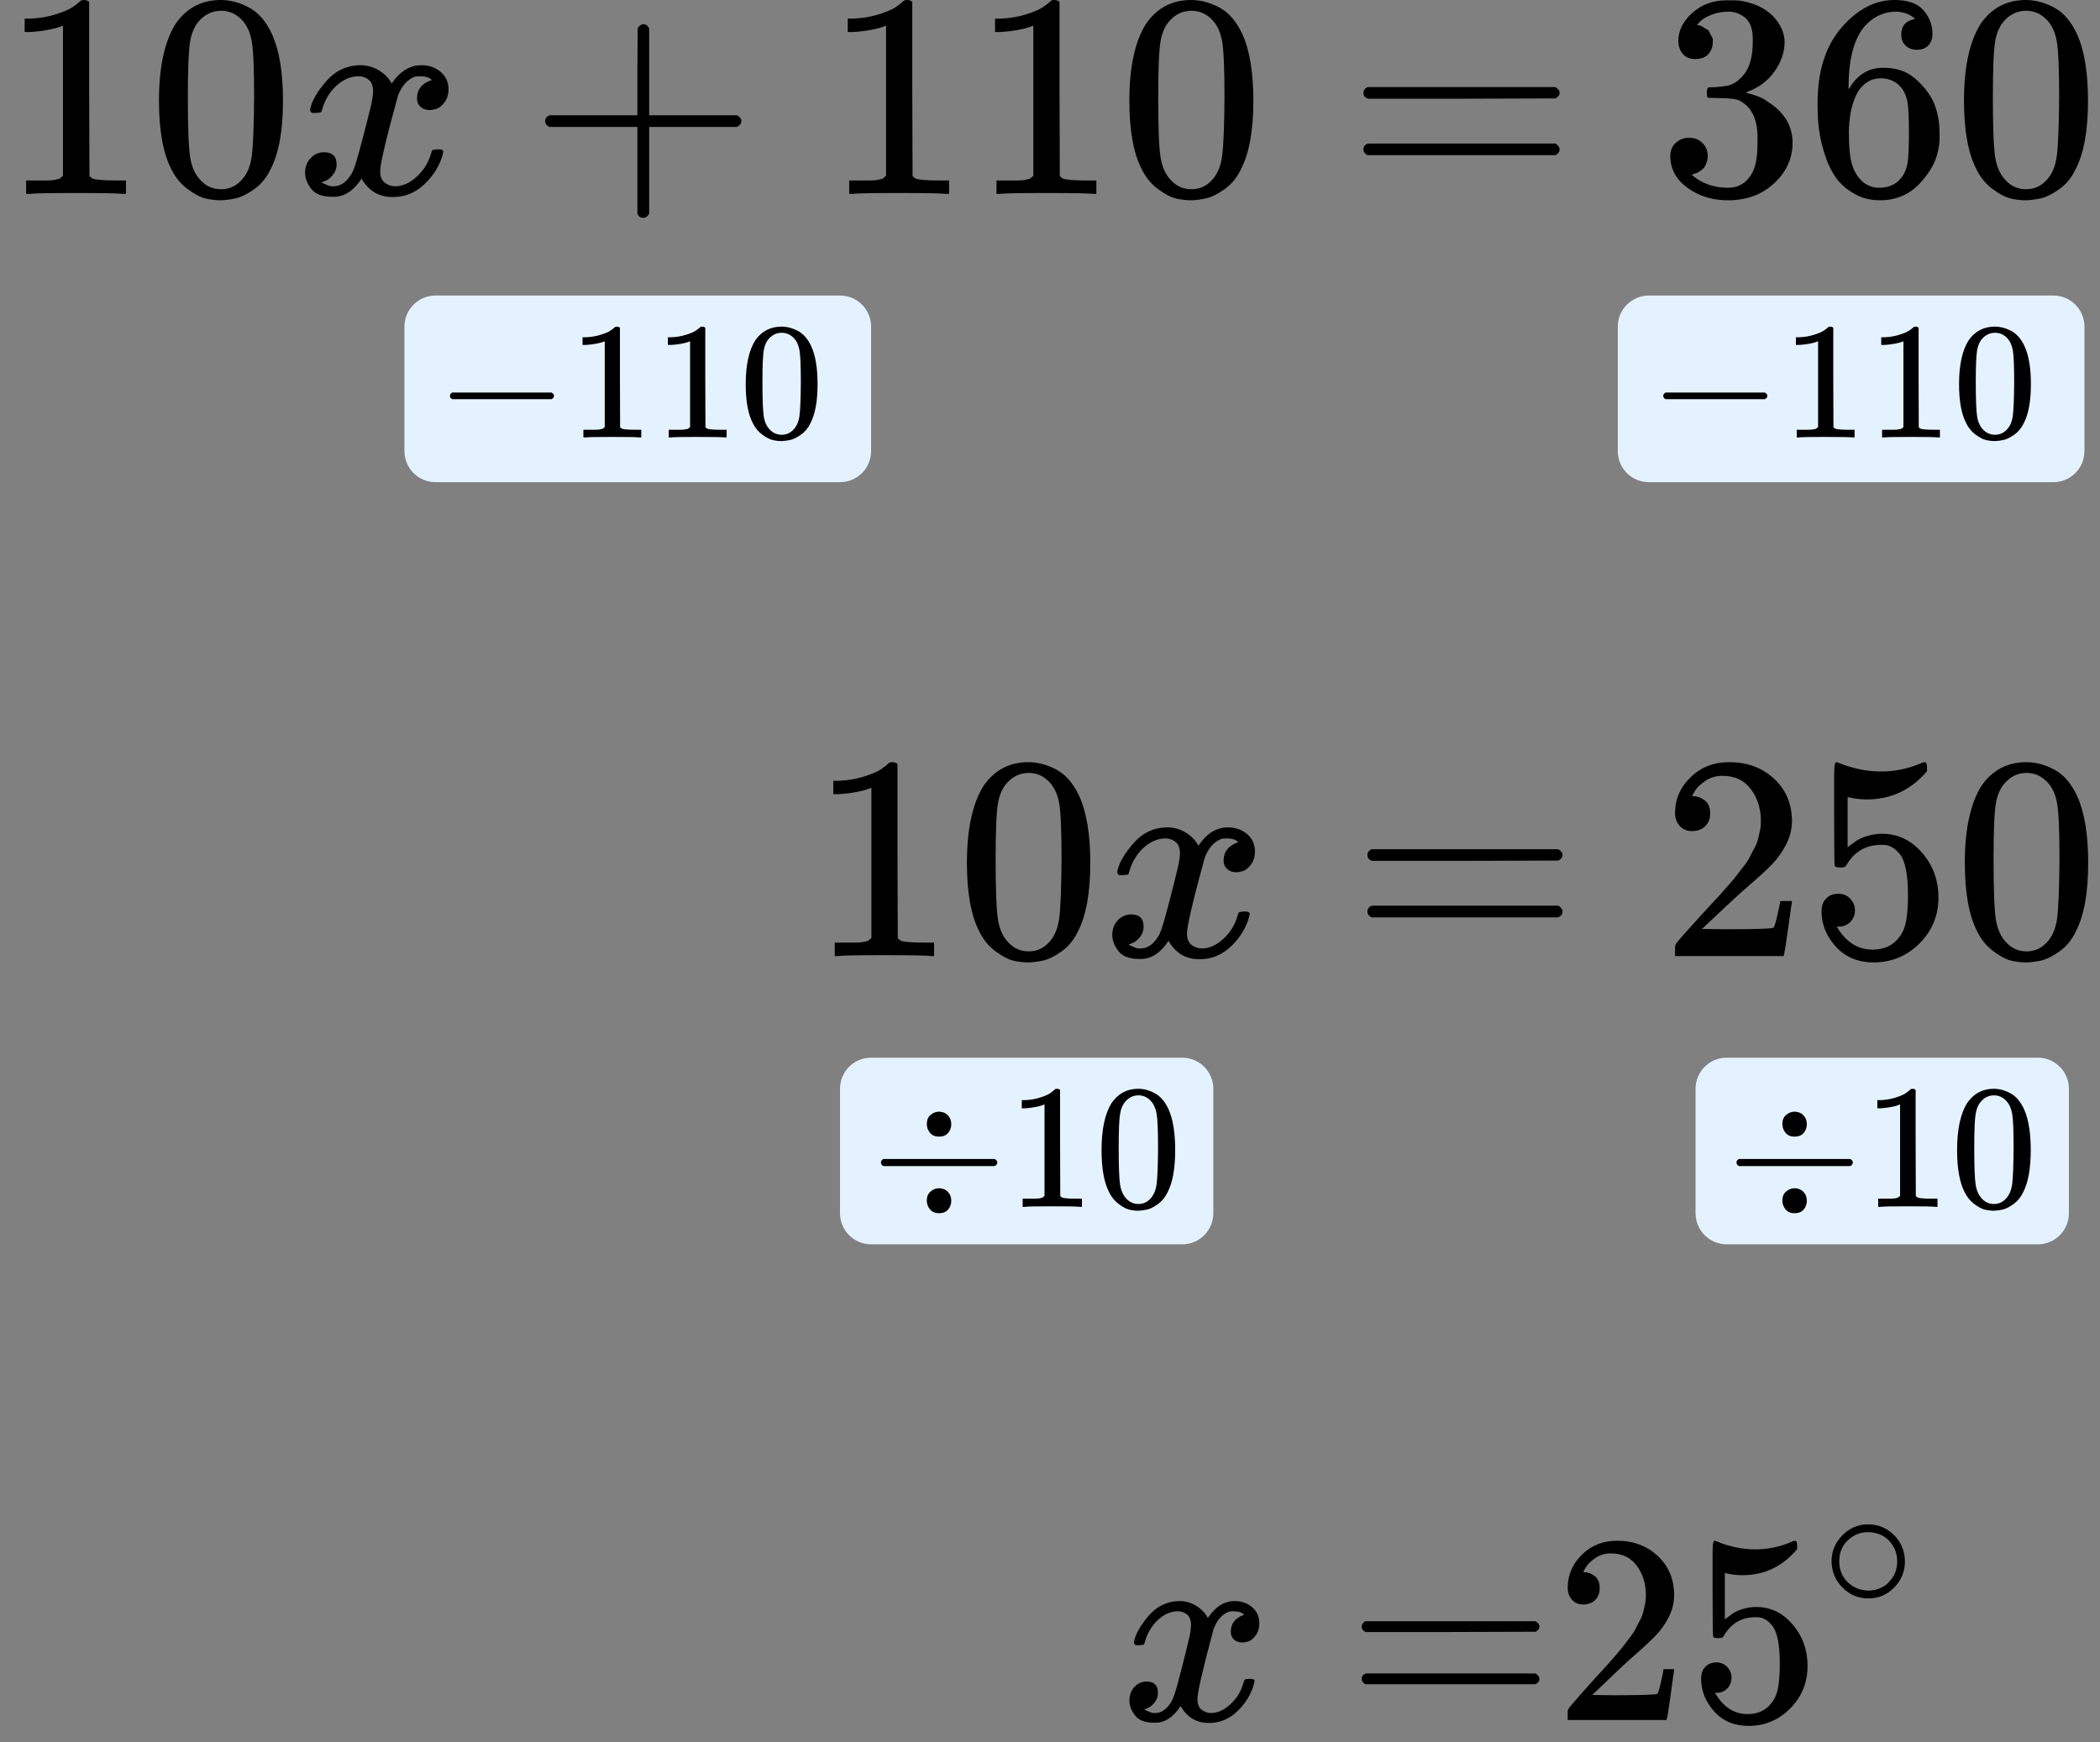 <?xml version="1.0" encoding="UTF-8"?> <svg xmlns="http://www.w3.org/2000/svg" width="135" height="112" viewBox="0 0 135 112" fill="none"><rect x="0" y="0" width="135" height="112" fill="#808080" stroke="none"/><g clip-path="url(#clip0)"><path d="M4.047 1.647L3.801 1.74C3.624 1.803 3.371 1.865 3.043 1.927C2.715 1.99 2.349 2.033 1.945 2.058H1.585V1.197H1.945C2.538 1.173 3.087 1.079 3.592 0.917C4.097 0.755 4.451 0.605 4.653 0.468C4.855 0.33 5.031 0.193 5.183 0.056C5.208 0.018 5.284 -0 5.41 -0C5.524 -0 5.631 0.037 5.732 0.112V5.708L5.751 11.323C5.839 11.411 5.915 11.467 5.978 11.492C6.041 11.517 6.193 11.541 6.433 11.566C6.673 11.591 7.064 11.604 7.607 11.604H8.099V12.465H7.891C7.626 12.427 6.622 12.409 4.88 12.409C3.163 12.409 2.172 12.427 1.907 12.465H1.68V11.604H2.172C2.45 11.604 2.69 11.604 2.892 11.604C3.094 11.604 3.252 11.598 3.365 11.585C3.479 11.573 3.58 11.554 3.668 11.529C3.756 11.504 3.807 11.492 3.82 11.492C3.832 11.492 3.87 11.46 3.933 11.398C3.996 11.336 4.034 11.311 4.047 11.323V1.647Z" fill="black"></path><path d="M11.299 1.516C12.006 0.505 12.972 -5.24521e-05 14.196 -5.24521e-05C14.802 -5.24521e-05 15.408 0.162 16.014 0.487C16.62 0.811 17.113 1.385 17.491 2.208C17.958 3.244 18.192 4.667 18.192 6.476C18.192 8.41 17.92 9.889 17.378 10.912C17.125 11.436 16.778 11.854 16.336 12.166C15.894 12.478 15.509 12.671 15.181 12.746C14.853 12.821 14.531 12.864 14.215 12.877C13.887 12.877 13.559 12.839 13.231 12.765C12.902 12.69 12.518 12.49 12.076 12.166C11.634 11.841 11.287 11.423 11.034 10.912C10.491 9.889 10.22 8.41 10.22 6.476C10.22 4.305 10.58 2.651 11.299 1.516ZM15.56 1.291C15.181 0.892 14.733 0.692 14.215 0.692C13.685 0.692 13.231 0.892 12.852 1.291C12.536 1.616 12.328 2.065 12.227 2.639C12.126 3.213 12.076 4.411 12.076 6.233C12.076 8.204 12.126 9.502 12.227 10.126C12.328 10.749 12.555 11.242 12.909 11.604C13.262 11.979 13.698 12.166 14.215 12.166C14.72 12.166 15.149 11.979 15.503 11.604C15.869 11.23 16.096 10.706 16.185 10.032C16.273 9.358 16.323 8.092 16.336 6.233C16.336 4.423 16.286 3.232 16.185 2.658C16.084 2.084 15.875 1.628 15.56 1.291Z" fill="black"></path><path d="M19.934 7.055C20.022 6.531 20.363 5.926 20.956 5.239C21.55 4.553 22.282 4.204 23.153 4.191C23.595 4.191 23.999 4.304 24.365 4.528C24.731 4.753 25.002 5.034 25.179 5.37C25.709 4.584 26.347 4.191 27.091 4.191C27.558 4.191 27.962 4.329 28.303 4.603C28.644 4.878 28.821 5.246 28.834 5.707C28.834 6.069 28.745 6.362 28.568 6.587C28.392 6.812 28.221 6.949 28.057 6.999C27.893 7.049 27.748 7.074 27.622 7.074C27.382 7.074 27.186 7.005 27.035 6.868C26.883 6.731 26.807 6.55 26.807 6.325C26.807 5.751 27.123 5.358 27.754 5.146C27.615 4.984 27.363 4.903 26.997 4.903C26.833 4.903 26.713 4.915 26.637 4.94C26.157 5.14 25.804 5.551 25.576 6.175C24.819 8.933 24.44 10.543 24.44 11.004C24.44 11.354 24.541 11.603 24.743 11.753C24.945 11.902 25.166 11.977 25.406 11.977C25.873 11.977 26.334 11.771 26.788 11.36C27.243 10.948 27.552 10.443 27.716 9.844C27.754 9.719 27.792 9.65 27.83 9.638C27.868 9.625 27.969 9.613 28.133 9.6H28.209C28.398 9.6 28.493 9.65 28.493 9.75C28.493 9.763 28.48 9.831 28.455 9.956C28.253 10.667 27.861 11.297 27.281 11.846C26.7 12.395 26.025 12.67 25.255 12.67C24.371 12.67 23.702 12.277 23.247 11.491C22.73 12.264 22.137 12.651 21.468 12.651H21.354C20.735 12.651 20.294 12.489 20.028 12.165C19.763 11.84 19.624 11.497 19.612 11.135C19.612 10.736 19.732 10.412 19.972 10.162C20.211 9.912 20.495 9.788 20.824 9.788C21.366 9.788 21.638 10.05 21.638 10.574C21.638 10.823 21.562 11.042 21.411 11.229C21.259 11.416 21.114 11.541 20.975 11.603C20.836 11.665 20.754 11.697 20.729 11.697L20.672 11.715C20.672 11.728 20.71 11.753 20.786 11.79C20.862 11.828 20.963 11.871 21.089 11.921C21.215 11.971 21.335 11.99 21.449 11.977C21.903 11.977 22.294 11.697 22.623 11.135C22.736 10.935 22.881 10.511 23.058 9.862C23.235 9.214 23.412 8.54 23.588 7.841C23.765 7.142 23.866 6.731 23.891 6.606C23.954 6.269 23.986 6.026 23.986 5.876C23.986 5.526 23.891 5.277 23.702 5.127C23.512 4.977 23.298 4.903 23.058 4.903C22.553 4.903 22.08 5.102 21.638 5.501C21.196 5.901 20.887 6.412 20.71 7.036C20.685 7.149 20.653 7.211 20.615 7.223C20.578 7.236 20.477 7.248 20.312 7.261H20.047C19.972 7.186 19.934 7.117 19.934 7.055Z" fill="black"></path><path d="M35.048 8.029C35.048 8.029 35.048 7.948 35.048 7.786C35.048 7.624 35.137 7.499 35.313 7.412H40.975V4.604L40.994 1.797C41.12 1.635 41.24 1.553 41.354 1.553C41.518 1.553 41.644 1.647 41.733 1.834V7.412H47.375C47.565 7.512 47.659 7.636 47.659 7.786C47.659 7.936 47.565 8.061 47.375 8.16H41.733V13.738C41.632 13.913 41.518 14 41.392 14H41.354H41.316C41.164 14 41.051 13.913 40.975 13.738V8.16H35.313C35.137 8.073 35.048 7.948 35.048 7.786V8.029Z" fill="black"></path><path d="M56.96 1.647L56.714 1.74C56.538 1.803 56.285 1.865 55.957 1.927C55.629 1.99 55.263 2.033 54.859 2.058H54.499V1.197H54.859C55.452 1.173 56.001 1.079 56.506 0.917C57.011 0.755 57.364 0.605 57.566 0.468C57.768 0.33 57.945 0.193 58.096 0.056C58.122 0.018 58.197 -0 58.324 -0C58.437 -0 58.545 0.037 58.646 0.112V5.708L58.665 11.323C58.753 11.411 58.829 11.467 58.892 11.492C58.955 11.517 59.106 11.541 59.346 11.566C59.586 11.591 59.977 11.604 60.52 11.604H61.013V12.465H60.804C60.539 12.427 59.536 12.409 57.794 12.409C56.077 12.409 55.086 12.427 54.821 12.465H54.593V11.604H55.086C55.364 11.604 55.603 11.604 55.805 11.604C56.007 11.604 56.165 11.598 56.279 11.585C56.392 11.573 56.493 11.554 56.582 11.529C56.67 11.504 56.721 11.492 56.733 11.492C56.746 11.492 56.784 11.46 56.847 11.398C56.91 11.336 56.948 11.311 56.96 11.323V1.647Z" fill="black"></path><path d="M66.428 1.647L66.182 1.74C66.005 1.803 65.753 1.865 65.425 1.927C65.096 1.99 64.73 2.033 64.326 2.058H63.967V1.197H64.326C64.92 1.173 65.469 1.079 65.974 0.917C66.479 0.755 66.832 0.605 67.034 0.468C67.236 0.33 67.413 0.193 67.564 0.056C67.59 0.018 67.665 -0 67.791 -0C67.905 -0 68.013 0.037 68.113 0.112V5.708L68.132 11.323C68.221 11.411 68.296 11.467 68.36 11.492C68.423 11.517 68.574 11.541 68.814 11.566C69.054 11.591 69.445 11.604 69.988 11.604H70.48V12.465H70.272C70.007 12.427 69.003 12.409 67.261 12.409C65.544 12.409 64.554 12.427 64.288 12.465H64.061V11.604H64.554C64.831 11.604 65.071 11.604 65.273 11.604C65.475 11.604 65.633 11.598 65.746 11.585C65.86 11.573 65.961 11.554 66.049 11.529C66.138 11.504 66.188 11.492 66.201 11.492C66.214 11.492 66.251 11.46 66.315 11.398C66.378 11.336 66.416 11.311 66.428 11.323V1.647Z" fill="black"></path><path d="M73.681 1.516C74.388 0.505 75.353 -5.24521e-05 76.578 -5.24521e-05C77.184 -5.24521e-05 77.79 0.162 78.396 0.487C79.001 0.811 79.494 1.385 79.873 2.208C80.34 3.244 80.573 4.667 80.573 6.476C80.573 8.41 80.302 9.889 79.759 10.912C79.507 11.436 79.159 11.854 78.718 12.166C78.276 12.478 77.891 12.671 77.562 12.746C77.234 12.821 76.912 12.864 76.597 12.877C76.269 12.877 75.94 12.839 75.612 12.765C75.284 12.69 74.899 12.49 74.457 12.166C74.015 11.841 73.668 11.423 73.415 10.912C72.873 9.889 72.601 8.41 72.601 6.476C72.601 4.305 72.961 2.651 73.681 1.516ZM77.941 1.291C77.562 0.892 77.114 0.692 76.597 0.692C76.067 0.692 75.612 0.892 75.233 1.291C74.918 1.616 74.71 2.065 74.609 2.639C74.507 3.213 74.457 4.411 74.457 6.233C74.457 8.204 74.507 9.502 74.609 10.126C74.71 10.749 74.937 11.242 75.29 11.604C75.644 11.979 76.079 12.166 76.597 12.166C77.102 12.166 77.531 11.979 77.884 11.604C78.25 11.23 78.478 10.706 78.566 10.032C78.654 9.358 78.705 8.092 78.718 6.233C78.718 4.423 78.667 3.232 78.566 2.658C78.465 2.084 78.257 1.628 77.941 1.291Z" fill="black"></path><path d="M87.651 5.971C87.651 5.809 87.74 5.684 87.916 5.597H99.978C100.168 5.697 100.262 5.821 100.262 5.971C100.262 6.108 100.174 6.227 99.997 6.327L93.976 6.346H87.954C87.752 6.283 87.651 6.158 87.651 5.971ZM87.651 9.602C87.651 9.415 87.752 9.29 87.954 9.228H99.997C100.174 9.353 100.262 9.477 100.262 9.602C100.262 9.764 100.168 9.889 99.978 9.977H87.916C87.74 9.889 87.651 9.764 87.651 9.602Z" fill="black"></path><path d="M108.988 3.799C108.647 3.799 108.382 3.693 108.193 3.481C108.003 3.269 107.902 2.995 107.89 2.658C107.89 1.971 108.193 1.36 108.799 0.823C109.405 0.287 110.137 0.019 110.995 0.019C111.437 0.019 111.715 0.025 111.828 0.037C112.762 0.187 113.476 0.518 113.968 1.029C114.46 1.541 114.713 2.096 114.725 2.695C114.725 3.344 114.511 3.974 114.082 4.586C113.652 5.197 113.059 5.64 112.302 5.914L112.245 5.952C112.245 5.964 112.302 5.983 112.415 6.008C112.529 6.033 112.712 6.089 112.964 6.176C113.217 6.264 113.457 6.395 113.684 6.569C114.719 7.231 115.237 8.104 115.237 9.19C115.237 10.175 114.845 11.037 114.063 11.773C113.28 12.509 112.289 12.877 111.09 12.877C110.08 12.877 109.209 12.609 108.477 12.072C107.745 11.536 107.378 10.856 107.378 10.032C107.378 9.683 107.492 9.402 107.719 9.19C107.946 8.978 108.231 8.865 108.571 8.853C108.925 8.853 109.215 8.965 109.442 9.19C109.67 9.414 109.783 9.695 109.783 10.032C109.783 10.169 109.764 10.294 109.726 10.406C109.689 10.519 109.644 10.618 109.594 10.706C109.543 10.793 109.474 10.868 109.386 10.93C109.297 10.993 109.221 11.043 109.158 11.08C109.095 11.118 109.032 11.143 108.969 11.155C108.906 11.168 108.855 11.186 108.818 11.211L108.742 11.23C109.386 11.791 110.168 12.072 111.09 12.072C111.784 12.072 112.308 11.742 112.661 11.08C112.876 10.668 112.983 10.038 112.983 9.19V8.815C112.983 7.63 112.579 6.838 111.771 6.438C111.582 6.364 111.197 6.32 110.616 6.307L109.821 6.289L109.764 6.251C109.739 6.214 109.726 6.114 109.726 5.952C109.726 5.727 109.777 5.615 109.878 5.615C110.231 5.615 110.597 5.584 110.976 5.521C111.405 5.459 111.797 5.197 112.15 4.735C112.504 4.274 112.68 3.575 112.68 2.639V2.489C112.68 1.778 112.459 1.285 112.018 1.011C111.74 0.836 111.443 0.749 111.128 0.749C110.724 0.749 110.351 0.817 110.01 0.954C109.67 1.092 109.43 1.235 109.291 1.385C109.152 1.535 109.083 1.61 109.083 1.61H109.139C109.177 1.622 109.228 1.635 109.291 1.647C109.354 1.659 109.417 1.691 109.48 1.741C109.543 1.79 109.619 1.834 109.707 1.872C109.796 1.909 109.859 1.978 109.897 2.077C109.935 2.177 109.985 2.271 110.048 2.358C110.111 2.446 110.13 2.57 110.105 2.733C110.105 3.007 110.017 3.25 109.84 3.463C109.663 3.675 109.379 3.787 108.988 3.799Z" fill="black"></path><path d="M116.846 6.607C116.846 4.573 117.357 2.963 118.38 1.778C119.402 0.593 120.539 -5.24521e-05 121.788 -5.24521e-05C122.659 -5.24521e-05 123.284 0.225 123.663 0.674C124.042 1.123 124.231 1.622 124.231 2.171C124.231 2.483 124.143 2.733 123.966 2.92C123.789 3.107 123.543 3.2 123.227 3.2C122.937 3.2 122.697 3.113 122.508 2.938C122.319 2.764 122.224 2.52 122.224 2.208C122.224 1.659 122.521 1.329 123.114 1.217C122.836 0.942 122.445 0.786 121.94 0.749C121.044 0.749 120.305 1.123 119.724 1.872C119.131 2.695 118.834 3.955 118.834 5.652L118.853 5.727C118.916 5.652 118.967 5.571 119.005 5.484C119.522 4.735 120.198 4.361 121.031 4.361H121.107C121.687 4.361 122.199 4.479 122.64 4.717C122.943 4.891 123.246 5.141 123.549 5.465C123.852 5.79 124.098 6.145 124.288 6.532C124.553 7.143 124.686 7.811 124.686 8.535V8.872C124.686 9.159 124.654 9.427 124.591 9.676C124.452 10.413 124.048 11.13 123.379 11.829C122.71 12.528 121.864 12.877 120.842 12.877C120.488 12.877 120.147 12.827 119.819 12.727C119.491 12.627 119.137 12.44 118.759 12.166C118.38 11.891 118.058 11.523 117.793 11.061C117.528 10.6 117.301 9.995 117.111 9.246C116.922 8.497 116.834 7.618 116.846 6.607ZM120.917 5.035C120.539 5.035 120.21 5.141 119.933 5.353C119.655 5.565 119.44 5.846 119.289 6.195C119.137 6.545 119.03 6.9 118.967 7.262C118.904 7.624 118.866 8.011 118.853 8.422C118.853 9.458 118.929 10.2 119.081 10.65C119.232 11.099 119.472 11.461 119.8 11.735C120.103 11.96 120.438 12.072 120.804 12.072C121.448 12.072 121.94 11.835 122.281 11.361C122.445 11.136 122.558 10.856 122.622 10.519C122.685 10.182 122.716 9.527 122.716 8.553C122.716 7.555 122.685 6.888 122.622 6.551C122.558 6.214 122.445 5.933 122.281 5.708C121.94 5.259 121.485 5.035 120.917 5.035Z" fill="black"></path><path d="M127.337 1.516C128.044 0.505 129.009 -5.24521e-05 130.234 -5.24521e-05C130.84 -5.24521e-05 131.446 0.162 132.052 0.487C132.658 0.811 133.15 1.385 133.529 2.208C133.996 3.244 134.229 4.667 134.229 6.476C134.229 8.41 133.958 9.889 133.415 10.912C133.163 11.436 132.815 11.854 132.374 12.166C131.932 12.478 131.547 12.671 131.218 12.746C130.89 12.821 130.568 12.864 130.253 12.877C129.925 12.877 129.596 12.839 129.268 12.765C128.94 12.69 128.555 12.49 128.113 12.166C127.671 11.841 127.324 11.423 127.072 10.912C126.529 9.889 126.257 8.41 126.257 6.476C126.257 4.305 126.617 2.651 127.337 1.516ZM131.597 1.291C131.218 0.892 130.77 0.692 130.253 0.692C129.723 0.692 129.268 0.892 128.889 1.291C128.574 1.616 128.365 2.065 128.264 2.639C128.164 3.213 128.113 4.411 128.113 6.233C128.113 8.204 128.164 9.502 128.264 10.126C128.365 10.749 128.593 11.242 128.946 11.604C129.3 11.979 129.735 12.166 130.253 12.166C130.758 12.166 131.187 11.979 131.54 11.604C131.906 11.23 132.134 10.706 132.222 10.032C132.31 9.358 132.361 8.092 132.374 6.233C132.374 4.423 132.323 3.232 132.222 2.658C132.121 2.084 131.913 1.628 131.597 1.291Z" fill="black"></path></g><path d="M26 21C26 19.895 26.895 19 28 19H54C55.105 19 56 19.895 56 21V29C56 30.105 55.105 31 54 31H28C26.895 31 26 30.105 26 29V21Z" fill="#E4F2FF"></path><g clip-path="url(#clip1)"><path d="M28.924 25.589C28.924 25.589 28.924 25.543 28.924 25.45C28.924 25.358 28.976 25.286 29.078 25.236H35.453C35.562 25.293 35.617 25.365 35.617 25.45C35.617 25.536 35.562 25.607 35.453 25.664H29.078C28.976 25.614 28.924 25.543 28.924 25.45V25.589Z" fill="black"></path><path d="M38.876 21.941L38.733 21.995C38.631 22.03 38.485 22.066 38.295 22.102C38.104 22.137 37.892 22.162 37.658 22.177H37.45V21.684H37.658C38.002 21.67 38.32 21.617 38.613 21.524C38.905 21.431 39.11 21.346 39.227 21.267C39.344 21.189 39.447 21.111 39.534 21.032C39.549 21.011 39.593 21 39.666 21C39.732 21 39.794 21.021 39.853 21.064V24.262L39.864 27.471C39.915 27.521 39.959 27.553 39.995 27.567C40.032 27.581 40.12 27.595 40.259 27.61C40.398 27.624 40.624 27.631 40.939 27.631H41.224V28.123H41.103C40.95 28.102 40.368 28.091 39.359 28.091C38.364 28.091 37.79 28.102 37.636 28.123H37.505V27.631H37.79C37.951 27.631 38.09 27.631 38.207 27.631C38.324 27.631 38.415 27.628 38.481 27.62C38.547 27.613 38.605 27.602 38.657 27.588C38.708 27.574 38.737 27.567 38.744 27.567C38.752 27.567 38.774 27.549 38.81 27.513C38.847 27.478 38.869 27.463 38.876 27.471V21.941Z" fill="black"></path><path d="M44.362 21.941L44.219 21.995C44.117 22.03 43.971 22.066 43.781 22.102C43.59 22.137 43.378 22.162 43.144 22.177H42.936V21.684H43.144C43.488 21.67 43.806 21.617 44.099 21.524C44.391 21.431 44.596 21.346 44.713 21.267C44.83 21.189 44.933 21.111 45.02 21.032C45.035 21.011 45.079 21 45.152 21C45.218 21 45.28 21.021 45.339 21.064V24.262L45.35 27.471C45.401 27.521 45.445 27.553 45.481 27.567C45.518 27.581 45.606 27.595 45.745 27.61C45.884 27.624 46.11 27.631 46.425 27.631H46.71V28.123H46.59C46.436 28.102 45.854 28.091 44.845 28.091C43.85 28.091 43.276 28.102 43.122 28.123H42.991V27.631H43.276C43.437 27.631 43.576 27.631 43.693 27.631C43.81 27.631 43.901 27.628 43.967 27.62C44.033 27.613 44.092 27.602 44.143 27.588C44.194 27.574 44.223 27.567 44.23 27.567C44.238 27.567 44.26 27.549 44.296 27.513C44.333 27.478 44.355 27.463 44.362 27.471V21.941Z" fill="black"></path><path d="M48.564 21.865C48.974 21.288 49.534 20.999 50.243 20.999C50.594 20.999 50.945 21.092 51.297 21.277C51.648 21.463 51.933 21.791 52.152 22.261C52.423 22.853 52.558 23.666 52.558 24.7C52.558 25.805 52.401 26.65 52.087 27.234C51.94 27.534 51.739 27.773 51.483 27.951C51.227 28.129 51.004 28.24 50.814 28.283C50.623 28.325 50.437 28.35 50.254 28.357C50.064 28.357 49.874 28.336 49.684 28.293C49.493 28.25 49.27 28.136 49.014 27.951C48.758 27.766 48.557 27.527 48.411 27.234C48.096 26.65 47.939 25.805 47.939 24.7C47.939 23.459 48.147 22.514 48.564 21.865ZM51.033 21.737C50.814 21.509 50.554 21.395 50.254 21.395C49.947 21.395 49.684 21.509 49.464 21.737C49.281 21.922 49.16 22.179 49.102 22.507C49.044 22.835 49.014 23.52 49.014 24.561C49.014 25.687 49.044 26.429 49.102 26.785C49.16 27.142 49.292 27.423 49.497 27.63C49.702 27.844 49.954 27.951 50.254 27.951C50.547 27.951 50.795 27.844 51 27.63C51.212 27.416 51.344 27.117 51.395 26.732C51.446 26.347 51.476 25.623 51.483 24.561C51.483 23.527 51.454 22.846 51.395 22.518C51.337 22.19 51.216 21.93 51.033 21.737Z" fill="black"></path></g><path d="M104 21C104 19.895 104.895 19 106 19H132C133.105 19 134 19.895 134 21V29C134 30.105 133.105 31 132 31H106C104.895 31 104 30.105 104 29V21Z" fill="#E4F2FF"></path><g clip-path="url(#clip2)"><path d="M106.924 25.589C106.924 25.589 106.924 25.543 106.924 25.45C106.924 25.358 106.976 25.286 107.078 25.236H113.453C113.563 25.293 113.617 25.365 113.617 25.45C113.617 25.536 113.563 25.607 113.453 25.664H107.078C106.976 25.614 106.924 25.543 106.924 25.45V25.589Z" fill="black"></path><path d="M116.876 21.941L116.733 21.995C116.631 22.03 116.485 22.066 116.295 22.102C116.104 22.137 115.892 22.162 115.658 22.177H115.45V21.684H115.658C116.002 21.67 116.32 21.617 116.613 21.524C116.905 21.431 117.11 21.346 117.227 21.267C117.344 21.189 117.447 21.111 117.534 21.032C117.549 21.011 117.593 21 117.666 21C117.732 21 117.794 21.021 117.853 21.064V24.262L117.864 27.471C117.915 27.521 117.959 27.553 117.995 27.567C118.032 27.581 118.12 27.595 118.259 27.61C118.398 27.624 118.624 27.631 118.939 27.631H119.224V28.123H119.103C118.95 28.102 118.368 28.091 117.359 28.091C116.364 28.091 115.79 28.102 115.636 28.123H115.505V27.631H115.79C115.951 27.631 116.09 27.631 116.207 27.631C116.324 27.631 116.415 27.628 116.481 27.62C116.547 27.613 116.605 27.602 116.657 27.588C116.708 27.574 116.737 27.567 116.744 27.567C116.752 27.567 116.774 27.549 116.81 27.513C116.847 27.478 116.869 27.463 116.876 27.471V21.941Z" fill="black"></path><path d="M122.362 21.941L122.22 21.995C122.117 22.03 121.971 22.066 121.781 22.102C121.59 22.137 121.378 22.162 121.144 22.177H120.936V21.684H121.144C121.488 21.67 121.806 21.617 122.099 21.524C122.391 21.431 122.596 21.346 122.713 21.267C122.83 21.189 122.933 21.111 123.021 21.032C123.035 21.011 123.079 21 123.152 21C123.218 21 123.28 21.021 123.339 21.064V24.262L123.35 27.471C123.401 27.521 123.445 27.553 123.481 27.567C123.518 27.581 123.606 27.595 123.745 27.61C123.884 27.624 124.11 27.631 124.425 27.631H124.71V28.123H124.59C124.436 28.102 123.854 28.091 122.845 28.091C121.85 28.091 121.276 28.102 121.122 28.123H120.991V27.631H121.276C121.437 27.631 121.576 27.631 121.693 27.631C121.81 27.631 121.901 27.628 121.967 27.62C122.033 27.613 122.092 27.602 122.143 27.588C122.194 27.574 122.223 27.567 122.231 27.567C122.238 27.567 122.26 27.549 122.296 27.513C122.333 27.478 122.355 27.463 122.362 27.471V21.941Z" fill="black"></path><path d="M126.564 21.865C126.974 21.288 127.534 20.999 128.243 20.999C128.594 20.999 128.945 21.092 129.296 21.277C129.648 21.463 129.933 21.791 130.152 22.261C130.423 22.853 130.558 23.666 130.558 24.7C130.558 25.805 130.401 26.65 130.086 27.234C129.94 27.534 129.739 27.773 129.483 27.951C129.227 28.129 129.004 28.24 128.814 28.283C128.623 28.325 128.437 28.35 128.254 28.357C128.064 28.357 127.874 28.336 127.684 28.293C127.493 28.25 127.27 28.136 127.014 27.951C126.758 27.766 126.557 27.527 126.411 27.234C126.096 26.65 125.939 25.805 125.939 24.7C125.939 23.459 126.147 22.514 126.564 21.865ZM129.033 21.737C128.814 21.509 128.554 21.395 128.254 21.395C127.947 21.395 127.684 21.509 127.464 21.737C127.281 21.922 127.161 22.179 127.102 22.507C127.044 22.835 127.014 23.52 127.014 24.561C127.014 25.687 127.044 26.429 127.102 26.785C127.161 27.142 127.292 27.423 127.497 27.63C127.702 27.844 127.954 27.951 128.254 27.951C128.547 27.951 128.795 27.844 129 27.63C129.212 27.416 129.344 27.117 129.395 26.732C129.446 26.347 129.476 25.623 129.483 24.561C129.483 23.527 129.454 22.846 129.395 22.518C129.337 22.19 129.216 21.93 129.033 21.737Z" fill="black"></path></g><g clip-path="url(#clip3)"><path d="M56.018 50.647L55.773 50.74C55.597 50.803 55.346 50.865 55.02 50.927C54.693 50.99 54.329 51.033 53.927 51.058H53.569V50.197H53.927C54.517 50.172 55.064 50.079 55.566 49.917C56.068 49.755 56.42 49.605 56.621 49.468C56.822 49.33 56.998 49.193 57.148 49.056C57.173 49.018 57.249 49 57.374 49C57.487 49 57.594 49.037 57.695 49.112V54.708L57.714 60.323C57.801 60.41 57.877 60.467 57.94 60.492C58.002 60.517 58.153 60.541 58.392 60.566C58.63 60.591 59.02 60.604 59.559 60.604H60.049V61.465H59.842C59.578 61.427 58.58 61.409 56.847 61.409C55.139 61.409 54.153 61.427 53.89 61.465H53.663V60.604H54.153C54.43 60.604 54.668 60.604 54.869 60.604C55.07 60.604 55.227 60.598 55.34 60.585C55.453 60.573 55.553 60.554 55.641 60.529C55.729 60.504 55.779 60.492 55.792 60.492C55.805 60.492 55.842 60.46 55.905 60.398C55.968 60.336 56.006 60.311 56.018 60.323V50.647Z" fill="black"></path><path d="M63.233 50.516C63.936 49.505 64.897 49 66.115 49C66.718 49 67.32 49.162 67.923 49.487C68.526 49.811 69.016 50.385 69.393 51.209C69.857 52.244 70.09 53.667 70.09 55.476C70.09 57.41 69.82 58.889 69.28 59.912C69.028 60.436 68.683 60.854 68.243 61.166C67.804 61.478 67.421 61.671 67.094 61.746C66.768 61.821 66.448 61.864 66.134 61.877C65.807 61.877 65.481 61.84 65.154 61.765C64.828 61.69 64.445 61.49 64.005 61.166C63.566 60.841 63.22 60.423 62.969 59.912C62.429 58.889 62.159 57.41 62.159 55.476C62.159 53.305 62.517 51.651 63.233 50.516ZM67.471 50.291C67.094 49.892 66.649 49.693 66.134 49.693C65.606 49.693 65.154 49.892 64.778 50.291C64.464 50.616 64.256 51.065 64.156 51.639C64.055 52.213 64.005 53.411 64.005 55.233C64.005 57.204 64.055 58.502 64.156 59.126C64.256 59.749 64.482 60.242 64.834 60.604C65.186 60.979 65.619 61.166 66.134 61.166C66.636 61.166 67.063 60.979 67.415 60.604C67.779 60.23 68.005 59.706 68.093 59.032C68.181 58.358 68.231 57.092 68.243 55.233C68.243 53.423 68.193 52.232 68.093 51.658C67.992 51.084 67.785 50.628 67.471 50.291Z" fill="black"></path><path d="M71.822 56.057C71.91 55.533 72.249 54.928 72.84 54.241C73.43 53.555 74.158 53.206 75.025 53.193C75.464 53.193 75.866 53.306 76.23 53.53C76.594 53.755 76.865 54.035 77.04 54.372C77.568 53.586 78.202 53.193 78.943 53.193C79.407 53.193 79.809 53.331 80.148 53.605C80.487 53.88 80.663 54.248 80.676 54.709C80.676 55.071 80.588 55.364 80.412 55.589C80.236 55.814 80.067 55.951 79.903 56.001C79.74 56.051 79.596 56.076 79.47 56.076C79.232 56.076 79.037 56.007 78.886 55.87C78.736 55.733 78.66 55.552 78.66 55.327C78.66 54.753 78.974 54.36 79.602 54.148C79.464 53.986 79.213 53.904 78.849 53.904C78.685 53.904 78.566 53.917 78.491 53.942C78.013 54.142 77.662 54.553 77.436 55.177C76.682 57.935 76.306 59.544 76.306 60.006C76.306 60.355 76.406 60.605 76.607 60.755C76.808 60.904 77.028 60.979 77.266 60.979C77.731 60.979 78.189 60.773 78.641 60.362C79.094 59.95 79.401 59.445 79.564 58.846C79.602 58.721 79.64 58.652 79.677 58.64C79.715 58.627 79.816 58.615 79.979 58.602H80.054C80.243 58.602 80.337 58.652 80.337 58.752C80.337 58.765 80.324 58.833 80.299 58.958C80.098 59.669 79.709 60.299 79.131 60.848C78.553 61.397 77.882 61.672 77.116 61.672C76.237 61.672 75.571 61.279 75.119 60.493C74.604 61.266 74.014 61.653 73.348 61.653H73.235C72.62 61.653 72.18 61.491 71.917 61.166C71.653 60.842 71.515 60.499 71.502 60.137C71.502 59.738 71.621 59.413 71.86 59.164C72.099 58.914 72.381 58.789 72.708 58.789C73.248 58.789 73.518 59.052 73.518 59.576C73.518 59.825 73.442 60.044 73.292 60.231C73.141 60.418 72.997 60.543 72.859 60.605C72.72 60.667 72.639 60.699 72.614 60.699L72.557 60.717C72.557 60.73 72.595 60.755 72.67 60.792C72.745 60.83 72.846 60.873 72.972 60.923C73.097 60.973 73.216 60.992 73.329 60.979C73.781 60.979 74.171 60.699 74.497 60.137C74.61 59.938 74.755 59.513 74.93 58.864C75.106 58.215 75.282 57.542 75.458 56.843C75.634 56.144 75.734 55.733 75.759 55.608C75.822 55.271 75.854 55.028 75.854 54.878C75.854 54.528 75.759 54.279 75.571 54.129C75.383 53.979 75.169 53.904 74.93 53.904C74.428 53.904 73.957 54.104 73.518 54.503C73.078 54.903 72.771 55.414 72.595 56.038C72.57 56.151 72.538 56.213 72.501 56.225C72.463 56.238 72.362 56.25 72.199 56.263H71.935C71.86 56.188 71.822 56.119 71.822 56.057Z" fill="black"></path><path d="M87.906 54.971C87.906 54.809 87.993 54.684 88.169 54.597H100.168C100.357 54.697 100.451 54.822 100.451 54.971C100.451 55.108 100.363 55.227 100.187 55.327L94.197 55.346H88.207C88.006 55.283 87.906 55.158 87.906 54.971ZM87.906 58.602C87.906 58.415 88.006 58.29 88.207 58.228H100.187C100.363 58.353 100.451 58.477 100.451 58.602C100.451 58.764 100.357 58.889 100.168 58.977H88.169C87.993 58.889 87.906 58.764 87.906 58.602Z" fill="black"></path><path d="M108.792 53.435C108.453 53.435 108.183 53.323 107.982 53.099C107.781 52.874 107.681 52.599 107.681 52.275C107.681 51.389 108.013 50.622 108.679 49.973C109.345 49.324 110.173 49 111.166 49C112.308 49 113.263 49.349 114.029 50.048C114.795 50.746 115.184 51.651 115.197 52.762C115.197 53.298 115.071 53.81 114.82 54.296C114.569 54.783 114.267 55.207 113.916 55.569C113.564 55.931 113.062 56.393 112.409 56.954C111.957 57.341 111.329 57.915 110.525 58.676L109.414 59.724L110.845 59.743C112.817 59.743 113.865 59.712 113.991 59.649C114.079 59.624 114.23 59.069 114.443 57.984V57.927H115.197V57.984C115.184 58.021 115.102 58.589 114.952 59.687C114.801 60.785 114.707 61.359 114.669 61.409V61.465H107.681V61.109V60.885C107.681 60.797 107.718 60.704 107.794 60.604C107.869 60.504 108.057 60.286 108.359 59.949C108.723 59.55 109.037 59.2 109.301 58.901C109.414 58.776 109.627 58.545 109.941 58.208C110.255 57.871 110.469 57.64 110.582 57.516C110.695 57.391 110.877 57.185 111.128 56.898C111.379 56.611 111.555 56.399 111.655 56.262C111.756 56.124 111.9 55.937 112.089 55.7C112.277 55.463 112.409 55.263 112.484 55.101C112.559 54.939 112.654 54.758 112.767 54.558C112.88 54.359 112.961 54.159 113.012 53.959C113.062 53.76 113.106 53.573 113.143 53.398C113.181 53.223 113.2 53.017 113.2 52.78C113.2 51.994 112.986 51.314 112.559 50.74C112.132 50.166 111.523 49.879 110.732 49.879C110.318 49.879 109.954 49.985 109.64 50.197C109.326 50.41 109.106 50.615 108.98 50.815C108.855 51.015 108.792 51.133 108.792 51.171C108.792 51.183 108.823 51.189 108.886 51.189C109.112 51.189 109.345 51.277 109.583 51.452C109.822 51.626 109.941 51.913 109.941 52.312C109.941 52.624 109.841 52.886 109.64 53.099C109.439 53.311 109.156 53.423 108.792 53.435Z" fill="black"></path><path d="M119.247 58.527C119.247 58.826 119.146 59.076 118.945 59.275C118.744 59.475 118.499 59.575 118.211 59.575H118.079C118.656 60.561 119.422 61.053 120.377 61.053C121.256 61.053 121.896 60.679 122.298 59.93C122.537 59.519 122.656 58.72 122.656 57.535C122.656 56.249 122.487 55.382 122.147 54.933C121.821 54.521 121.457 54.316 121.055 54.316H120.942C119.962 54.316 119.221 54.74 118.719 55.588C118.669 55.675 118.625 55.725 118.587 55.738C118.55 55.75 118.455 55.763 118.305 55.775C118.091 55.775 117.972 55.738 117.947 55.663C117.922 55.613 117.909 54.521 117.909 52.388V49.973C117.909 49.349 117.941 49.037 118.003 49.037C118.028 49.012 118.054 49 118.079 49C118.091 49 118.223 49.05 118.474 49.15C118.725 49.249 119.071 49.349 119.51 49.449C119.95 49.549 120.421 49.599 120.923 49.599C121.815 49.599 122.669 49.424 123.485 49.075C123.585 49.025 123.667 49 123.73 49C123.83 49 123.88 49.112 123.88 49.337V49.58C122.851 50.791 121.563 51.396 120.019 51.396C119.63 51.396 119.278 51.358 118.964 51.283L118.776 51.246V54.465C119.014 54.291 119.203 54.153 119.341 54.053C119.479 53.954 119.705 53.854 120.019 53.754C120.333 53.654 120.653 53.604 120.98 53.604C121.997 53.604 122.857 54.01 123.56 54.821C124.263 55.632 124.615 56.593 124.615 57.703C124.615 58.851 124.213 59.831 123.41 60.642C122.606 61.453 121.626 61.864 120.471 61.877C119.454 61.877 118.637 61.54 118.022 60.866C117.407 60.193 117.099 59.431 117.099 58.583C117.099 58.283 117.168 58.046 117.306 57.872C117.444 57.697 117.589 57.585 117.74 57.535C117.89 57.485 118.035 57.46 118.173 57.46C118.487 57.46 118.744 57.566 118.945 57.778C119.146 57.99 119.247 58.24 119.247 58.527Z" fill="black"></path><path d="M127.384 50.516C128.088 49.505 129.048 49 130.266 49C130.869 49 131.472 49.162 132.075 49.487C132.677 49.811 133.167 50.385 133.544 51.209C134.009 52.244 134.241 53.667 134.241 55.476C134.241 57.41 133.971 58.889 133.431 59.912C133.18 60.436 132.834 60.854 132.395 61.166C131.955 61.478 131.572 61.671 131.246 61.746C130.919 61.821 130.599 61.864 130.285 61.877C129.959 61.877 129.632 61.84 129.306 61.765C128.979 61.69 128.596 61.49 128.157 61.166C127.717 60.841 127.372 60.423 127.121 59.912C126.581 58.889 126.311 57.41 126.311 55.476C126.311 53.305 126.668 51.651 127.384 50.516ZM131.623 50.291C131.246 49.892 130.8 49.693 130.285 49.693C129.758 49.693 129.306 49.892 128.929 50.291C128.615 50.616 128.408 51.065 128.307 51.639C128.207 52.213 128.157 53.411 128.157 55.233C128.157 57.204 128.207 58.502 128.307 59.126C128.408 59.749 128.634 60.242 128.985 60.604C129.337 60.979 129.77 61.166 130.285 61.166C130.787 61.166 131.214 60.979 131.566 60.604C131.93 60.23 132.156 59.706 132.244 59.032C132.332 58.358 132.382 57.092 132.395 55.233C132.395 53.423 132.345 52.232 132.244 51.658C132.144 51.084 131.937 50.628 131.623 50.291Z" fill="black"></path></g><path d="M54 70C54 68.895 54.895 68 56 68H76C77.105 68 78 68.895 78 70V78C78 79.105 77.105 80 76 80H56C54.895 80 54 79.105 54 78V70Z" fill="#E4F2FF"></path><g clip-path="url(#clip4)"><path d="M59.579 72.279C59.579 72.021 59.657 71.823 59.815 71.687C59.972 71.55 60.148 71.478 60.343 71.47C60.583 71.47 60.778 71.546 60.928 71.698C61.078 71.85 61.153 72.044 61.153 72.279C61.153 72.492 61.086 72.678 60.951 72.838C60.816 72.997 60.621 73.077 60.366 73.077C60.118 73.077 59.927 72.997 59.792 72.838C59.657 72.678 59.586 72.492 59.579 72.279ZM56.632 74.889C56.632 74.889 56.632 74.84 56.632 74.741C56.632 74.642 56.685 74.566 56.79 74.513H63.942C64.055 74.574 64.111 74.65 64.111 74.741C64.111 74.832 64.055 74.908 63.942 74.969H56.79C56.685 74.915 56.632 74.84 56.632 74.741V74.889ZM59.579 77.202C59.579 76.944 59.657 76.746 59.815 76.61C59.972 76.473 60.148 76.401 60.343 76.393C60.583 76.393 60.778 76.469 60.928 76.621C61.078 76.773 61.153 76.967 61.153 77.202C61.153 77.415 61.086 77.601 60.951 77.761C60.816 77.92 60.621 78 60.366 78C60.118 78 59.927 77.92 59.792 77.761C59.657 77.601 59.586 77.415 59.579 77.202Z" fill="black"></path><path d="M67.147 71.003L67.001 71.06C66.896 71.098 66.746 71.136 66.552 71.174C66.357 71.212 66.139 71.239 65.899 71.254H65.686V70.729H65.899C66.252 70.714 66.578 70.657 66.878 70.558C67.177 70.46 67.387 70.369 67.507 70.285C67.627 70.201 67.732 70.118 67.822 70.034C67.837 70.011 67.882 70 67.957 70C68.025 70 68.088 70.023 68.148 70.069V73.476L68.16 76.895C68.212 76.948 68.257 76.982 68.295 76.997C68.332 77.012 68.422 77.028 68.564 77.043C68.707 77.058 68.939 77.066 69.262 77.066H69.554V77.59H69.43C69.273 77.567 68.677 77.556 67.642 77.556C66.623 77.556 66.034 77.567 65.877 77.59H65.742V77.066H66.034C66.199 77.066 66.342 77.066 66.462 77.066C66.582 77.066 66.675 77.062 66.743 77.054C66.81 77.047 66.87 77.035 66.923 77.02C66.975 77.005 67.005 76.997 67.013 76.997C67.02 76.997 67.043 76.978 67.08 76.94C67.118 76.902 67.14 76.887 67.147 76.895V71.003Z" fill="black"></path><path d="M71.454 70.922C71.874 70.307 72.448 69.999 73.175 69.999C73.535 69.999 73.895 70.098 74.255 70.296C74.615 70.493 74.907 70.843 75.132 71.344C75.409 71.975 75.548 72.841 75.548 73.942C75.548 75.12 75.387 76.02 75.064 76.643C74.915 76.962 74.708 77.217 74.446 77.407C74.183 77.597 73.955 77.715 73.76 77.76C73.565 77.806 73.374 77.832 73.186 77.84C72.991 77.84 72.796 77.817 72.602 77.772C72.407 77.726 72.178 77.604 71.916 77.407C71.653 77.209 71.447 76.955 71.297 76.643C70.975 76.02 70.814 75.12 70.814 73.942C70.814 72.621 71.027 71.614 71.454 70.922ZM73.985 70.786C73.76 70.543 73.494 70.421 73.186 70.421C72.871 70.421 72.602 70.543 72.377 70.786C72.189 70.983 72.066 71.257 72.005 71.606C71.946 71.956 71.916 72.685 71.916 73.794C71.916 74.995 71.946 75.785 72.005 76.165C72.066 76.544 72.201 76.845 72.41 77.065C72.62 77.293 72.879 77.407 73.186 77.407C73.486 77.407 73.741 77.293 73.951 77.065C74.168 76.837 74.303 76.518 74.356 76.108C74.408 75.697 74.438 74.926 74.446 73.794C74.446 72.693 74.416 71.967 74.356 71.618C74.296 71.268 74.172 70.991 73.985 70.786Z" fill="black"></path></g><path d="M109 70C109 68.895 109.895 68 111 68H131C132.105 68 133 68.895 133 70V78C133 79.105 132.105 80 131 80H111C109.895 80 109 79.105 109 78V70Z" fill="#E4F2FF"></path><g clip-path="url(#clip5)"><path d="M114.579 72.279C114.579 72.021 114.657 71.823 114.815 71.687C114.972 71.55 115.149 71.478 115.343 71.47C115.583 71.47 115.778 71.546 115.928 71.698C116.078 71.85 116.153 72.044 116.153 72.279C116.153 72.492 116.086 72.678 115.951 72.838C115.816 72.997 115.621 73.077 115.366 73.077C115.119 73.077 114.927 72.997 114.792 72.838C114.657 72.678 114.586 72.492 114.579 72.279ZM111.632 74.889C111.632 74.889 111.632 74.84 111.632 74.741C111.632 74.642 111.685 74.566 111.79 74.513H118.942C119.055 74.574 119.111 74.65 119.111 74.741C119.111 74.832 119.055 74.908 118.942 74.969H111.79C111.685 74.915 111.632 74.84 111.632 74.741V74.889ZM114.579 77.202C114.579 76.944 114.657 76.746 114.815 76.61C114.972 76.473 115.149 76.401 115.343 76.393C115.583 76.393 115.778 76.469 115.928 76.621C116.078 76.773 116.153 76.967 116.153 77.202C116.153 77.415 116.086 77.601 115.951 77.761C115.816 77.92 115.621 78 115.366 78C115.119 78 114.927 77.92 114.792 77.761C114.657 77.601 114.586 77.415 114.579 77.202Z" fill="black"></path><path d="M122.148 71.003L122.001 71.06C121.896 71.098 121.746 71.136 121.551 71.174C121.357 71.212 121.139 71.239 120.899 71.254H120.686V70.729H120.899C121.252 70.714 121.578 70.657 121.878 70.558C122.178 70.46 122.387 70.369 122.507 70.285C122.627 70.201 122.732 70.118 122.822 70.034C122.837 70.011 122.882 70 122.957 70C123.025 70 123.088 70.023 123.148 70.069V73.476L123.16 76.895C123.212 76.948 123.257 76.982 123.295 76.997C123.332 77.012 123.422 77.028 123.564 77.043C123.707 77.058 123.939 77.066 124.262 77.066H124.554V77.59H124.43C124.273 77.567 123.677 77.556 122.642 77.556C121.623 77.556 121.034 77.567 120.877 77.59H120.742V77.066H121.034C121.199 77.066 121.342 77.066 121.462 77.066C121.581 77.066 121.675 77.062 121.743 77.054C121.81 77.047 121.87 77.035 121.923 77.02C121.975 77.005 122.005 76.997 122.013 76.997C122.02 76.997 122.043 76.978 122.08 76.94C122.118 76.902 122.14 76.887 122.148 76.895V71.003Z" fill="black"></path><path d="M126.454 70.922C126.874 70.307 127.448 69.999 128.175 69.999C128.535 69.999 128.895 70.098 129.255 70.296C129.615 70.493 129.907 70.843 130.132 71.344C130.409 71.975 130.548 72.841 130.548 73.942C130.548 75.12 130.387 76.02 130.064 76.643C129.914 76.962 129.708 77.217 129.446 77.407C129.183 77.597 128.955 77.715 128.76 77.76C128.565 77.806 128.374 77.832 128.186 77.84C127.991 77.84 127.797 77.817 127.602 77.772C127.407 77.726 127.178 77.604 126.916 77.407C126.653 77.209 126.447 76.955 126.297 76.643C125.975 76.02 125.813 75.12 125.813 73.942C125.813 72.621 126.027 71.614 126.454 70.922ZM128.985 70.786C128.76 70.543 128.494 70.421 128.186 70.421C127.871 70.421 127.602 70.543 127.377 70.786C127.189 70.983 127.066 71.257 127.006 71.606C126.946 71.956 126.916 72.685 126.916 73.794C126.916 74.995 126.946 75.785 127.006 76.165C127.066 76.544 127.2 76.845 127.41 77.065C127.62 77.293 127.879 77.407 128.186 77.407C128.486 77.407 128.741 77.293 128.951 77.065C129.168 76.837 129.303 76.518 129.356 76.108C129.408 75.697 129.438 74.926 129.446 73.794C129.446 72.693 129.416 71.967 129.356 71.618C129.296 71.268 129.172 70.991 128.985 70.786Z" fill="black"></path></g><path d="M72.896 105.582C72.976 105.097 73.285 104.538 73.822 103.903C74.359 103.269 75.023 102.946 75.812 102.934C76.212 102.934 76.578 103.038 76.909 103.246C77.241 103.453 77.487 103.713 77.647 104.024C78.127 103.298 78.705 102.934 79.379 102.934C79.802 102.934 80.168 103.061 80.477 103.315C80.786 103.569 80.946 103.909 80.957 104.336C80.957 104.67 80.877 104.942 80.717 105.149C80.557 105.357 80.403 105.484 80.254 105.53C80.105 105.576 79.974 105.599 79.859 105.599C79.642 105.599 79.465 105.536 79.328 105.409C79.191 105.282 79.122 105.115 79.122 104.907C79.122 104.376 79.408 104.013 79.98 103.817C79.854 103.667 79.625 103.592 79.293 103.592C79.145 103.592 79.036 103.603 78.968 103.626C78.533 103.811 78.213 104.192 78.007 104.768C77.321 107.318 76.978 108.806 76.978 109.233C76.978 109.556 77.069 109.787 77.252 109.925C77.435 110.064 77.635 110.133 77.853 110.133C78.276 110.133 78.693 109.943 79.105 109.562C79.516 109.181 79.796 108.714 79.945 108.16C79.98 108.045 80.014 107.982 80.048 107.97C80.082 107.958 80.174 107.947 80.323 107.935H80.391C80.563 107.935 80.648 107.982 80.648 108.074C80.648 108.085 80.637 108.149 80.614 108.264C80.431 108.922 80.077 109.504 79.551 110.012C79.025 110.52 78.413 110.773 77.716 110.773C76.915 110.773 76.309 110.41 75.897 109.683C75.429 110.398 74.891 110.756 74.285 110.756H74.182C73.622 110.756 73.222 110.606 72.982 110.306C72.742 110.006 72.616 109.689 72.604 109.354C72.604 108.985 72.713 108.685 72.93 108.455C73.147 108.224 73.405 108.108 73.702 108.108C74.194 108.108 74.439 108.351 74.439 108.835C74.439 109.066 74.371 109.268 74.234 109.441C74.097 109.614 73.965 109.729 73.839 109.787C73.713 109.845 73.639 109.874 73.616 109.874L73.565 109.891C73.565 109.902 73.599 109.925 73.668 109.96C73.736 109.995 73.828 110.035 73.942 110.081C74.056 110.127 74.165 110.145 74.268 110.133C74.68 110.133 75.034 109.874 75.331 109.354C75.434 109.17 75.566 108.778 75.726 108.178C75.886 107.578 76.046 106.955 76.206 106.309C76.366 105.663 76.458 105.282 76.481 105.167C76.538 104.855 76.566 104.63 76.566 104.492C76.566 104.169 76.481 103.938 76.309 103.799C76.138 103.661 75.943 103.592 75.726 103.592C75.269 103.592 74.84 103.776 74.439 104.146C74.039 104.515 73.759 104.988 73.599 105.565C73.576 105.668 73.548 105.726 73.513 105.738C73.479 105.749 73.388 105.761 73.239 105.772H72.999C72.93 105.703 72.896 105.64 72.896 105.582Z" fill="black"></path><path d="M87.54 104.578C87.54 104.428 87.62 104.313 87.78 104.232H98.706C98.878 104.324 98.963 104.439 98.963 104.578C98.963 104.705 98.883 104.814 98.723 104.907L93.269 104.924H87.815C87.632 104.866 87.54 104.751 87.54 104.578ZM87.54 107.935C87.54 107.762 87.632 107.647 87.815 107.589H98.723C98.883 107.704 98.963 107.82 98.963 107.935C98.963 108.085 98.878 108.2 98.706 108.281H87.78C87.62 108.2 87.54 108.085 87.54 107.935Z" fill="black"></path><path d="M101.793 103.158C101.484 103.158 101.238 103.054 101.055 102.847C100.872 102.639 100.781 102.385 100.781 102.085C100.781 101.266 101.084 100.556 101.69 99.957C102.296 99.357 103.051 99.057 103.954 99.057C104.995 99.057 105.864 99.38 106.561 100.026C107.259 100.672 107.613 101.508 107.625 102.535C107.625 103.031 107.51 103.504 107.282 103.954C107.053 104.404 106.778 104.796 106.458 105.131C106.138 105.465 105.681 105.892 105.086 106.411C104.674 106.769 104.103 107.3 103.371 108.004L102.359 108.973L103.663 108.99C105.458 108.99 106.413 108.961 106.527 108.903C106.607 108.88 106.744 108.367 106.938 107.363V107.311H107.625V107.363C107.613 107.398 107.539 107.923 107.402 108.938C107.264 109.953 107.179 110.484 107.144 110.53V110.582H100.781V110.253V110.046C100.781 109.965 100.815 109.878 100.884 109.786C100.953 109.694 101.124 109.492 101.398 109.18C101.73 108.811 102.016 108.488 102.256 108.211C102.359 108.096 102.553 107.882 102.839 107.571C103.125 107.259 103.319 107.046 103.422 106.931C103.525 106.815 103.691 106.625 103.92 106.36C104.148 106.094 104.309 105.898 104.4 105.771C104.492 105.644 104.623 105.471 104.795 105.252C104.966 105.033 105.086 104.848 105.155 104.698C105.223 104.548 105.309 104.381 105.412 104.196C105.515 104.012 105.589 103.827 105.635 103.643C105.681 103.458 105.721 103.285 105.755 103.123C105.789 102.962 105.806 102.772 105.806 102.552C105.806 101.826 105.612 101.197 105.223 100.666C104.835 100.135 104.28 99.87 103.56 99.87C103.182 99.87 102.851 99.968 102.565 100.164C102.279 100.36 102.079 100.551 101.964 100.735C101.85 100.92 101.793 101.029 101.793 101.064C101.793 101.076 101.822 101.081 101.879 101.081C102.085 101.081 102.296 101.162 102.513 101.324C102.731 101.485 102.839 101.751 102.839 102.12C102.839 102.408 102.748 102.65 102.565 102.847C102.382 103.043 102.125 103.147 101.793 103.158Z" fill="black"></path><path d="M111.312 107.865C111.312 108.142 111.221 108.373 111.038 108.557C110.855 108.742 110.632 108.834 110.369 108.834H110.249C110.775 109.746 111.472 110.201 112.341 110.201C113.142 110.201 113.725 109.855 114.091 109.163C114.308 108.782 114.416 108.044 114.416 106.948C114.416 105.76 114.262 104.958 113.953 104.543C113.656 104.162 113.324 103.972 112.959 103.972H112.856C111.964 103.972 111.289 104.364 110.832 105.148C110.786 105.229 110.746 105.275 110.712 105.287C110.677 105.298 110.592 105.31 110.454 105.321C110.26 105.321 110.151 105.287 110.129 105.218C110.106 105.171 110.094 104.162 110.094 102.189V99.957C110.094 99.38 110.123 99.091 110.18 99.091C110.203 99.068 110.226 99.057 110.249 99.057C110.26 99.057 110.38 99.103 110.609 99.195C110.837 99.288 111.152 99.38 111.552 99.472C111.952 99.564 112.381 99.611 112.838 99.611C113.65 99.611 114.428 99.449 115.171 99.126C115.263 99.08 115.337 99.057 115.394 99.057C115.486 99.057 115.531 99.161 115.531 99.368V99.593C114.594 100.712 113.422 101.272 112.015 101.272C111.661 101.272 111.341 101.237 111.055 101.168L110.883 101.133V104.11C111.1 103.948 111.272 103.822 111.398 103.729C111.524 103.637 111.729 103.545 112.015 103.452C112.301 103.36 112.593 103.314 112.89 103.314C113.816 103.314 114.599 103.689 115.24 104.439C115.88 105.189 116.2 106.077 116.2 107.104C116.2 108.165 115.834 109.071 115.103 109.821C114.371 110.571 113.479 110.951 112.427 110.963C111.501 110.963 110.757 110.651 110.197 110.028C109.637 109.405 109.357 108.702 109.357 107.917C109.357 107.64 109.42 107.421 109.545 107.26C109.671 107.098 109.803 106.994 109.94 106.948C110.077 106.902 110.209 106.879 110.334 106.879C110.62 106.879 110.855 106.977 111.038 107.173C111.221 107.369 111.312 107.6 111.312 107.865Z" fill="black"></path><path d="M117.742 100.366C117.742 99.738 117.973 99.187 118.433 98.714C118.894 98.241 119.448 98.004 120.095 98.004C120.741 98.004 121.295 98.233 121.756 98.689C122.217 99.146 122.451 99.713 122.459 100.39C122.459 101.026 122.233 101.581 121.78 102.054C121.328 102.527 120.77 102.764 120.107 102.764C119.46 102.764 118.906 102.531 118.446 102.066C117.985 101.601 117.75 101.034 117.742 100.366ZM120.046 98.506C119.585 98.506 119.169 98.677 118.797 99.02C118.425 99.362 118.239 99.815 118.239 100.378C118.239 100.924 118.421 101.373 118.785 101.724C119.149 102.074 119.589 102.254 120.107 102.262C120.382 102.262 120.636 102.209 120.871 102.103C121.105 101.997 121.271 101.891 121.368 101.785C121.465 101.679 121.55 101.577 121.623 101.479C121.849 101.177 121.962 100.81 121.962 100.378C121.962 99.864 121.788 99.424 121.441 99.056C121.093 98.689 120.628 98.506 120.046 98.506Z" fill="black"></path><defs><clipPath id="clip0"><rect width="135" height="14" fill="white"></rect></clipPath><clipPath id="clip1"><rect width="25" height="8" fill="white" transform="translate(28 21)"></rect></clipPath><clipPath id="clip2"><rect width="25" height="8" fill="white" transform="translate(106 21)"></rect></clipPath><clipPath id="clip3"><rect width="83" height="14" fill="white" transform="translate(52 49)"></rect></clipPath><clipPath id="clip4"><rect width="20" height="8" fill="white" transform="translate(56 70)"></rect></clipPath><clipPath id="clip5"><rect width="20" height="8" fill="white" transform="translate(111 70)"></rect></clipPath></defs></svg> 